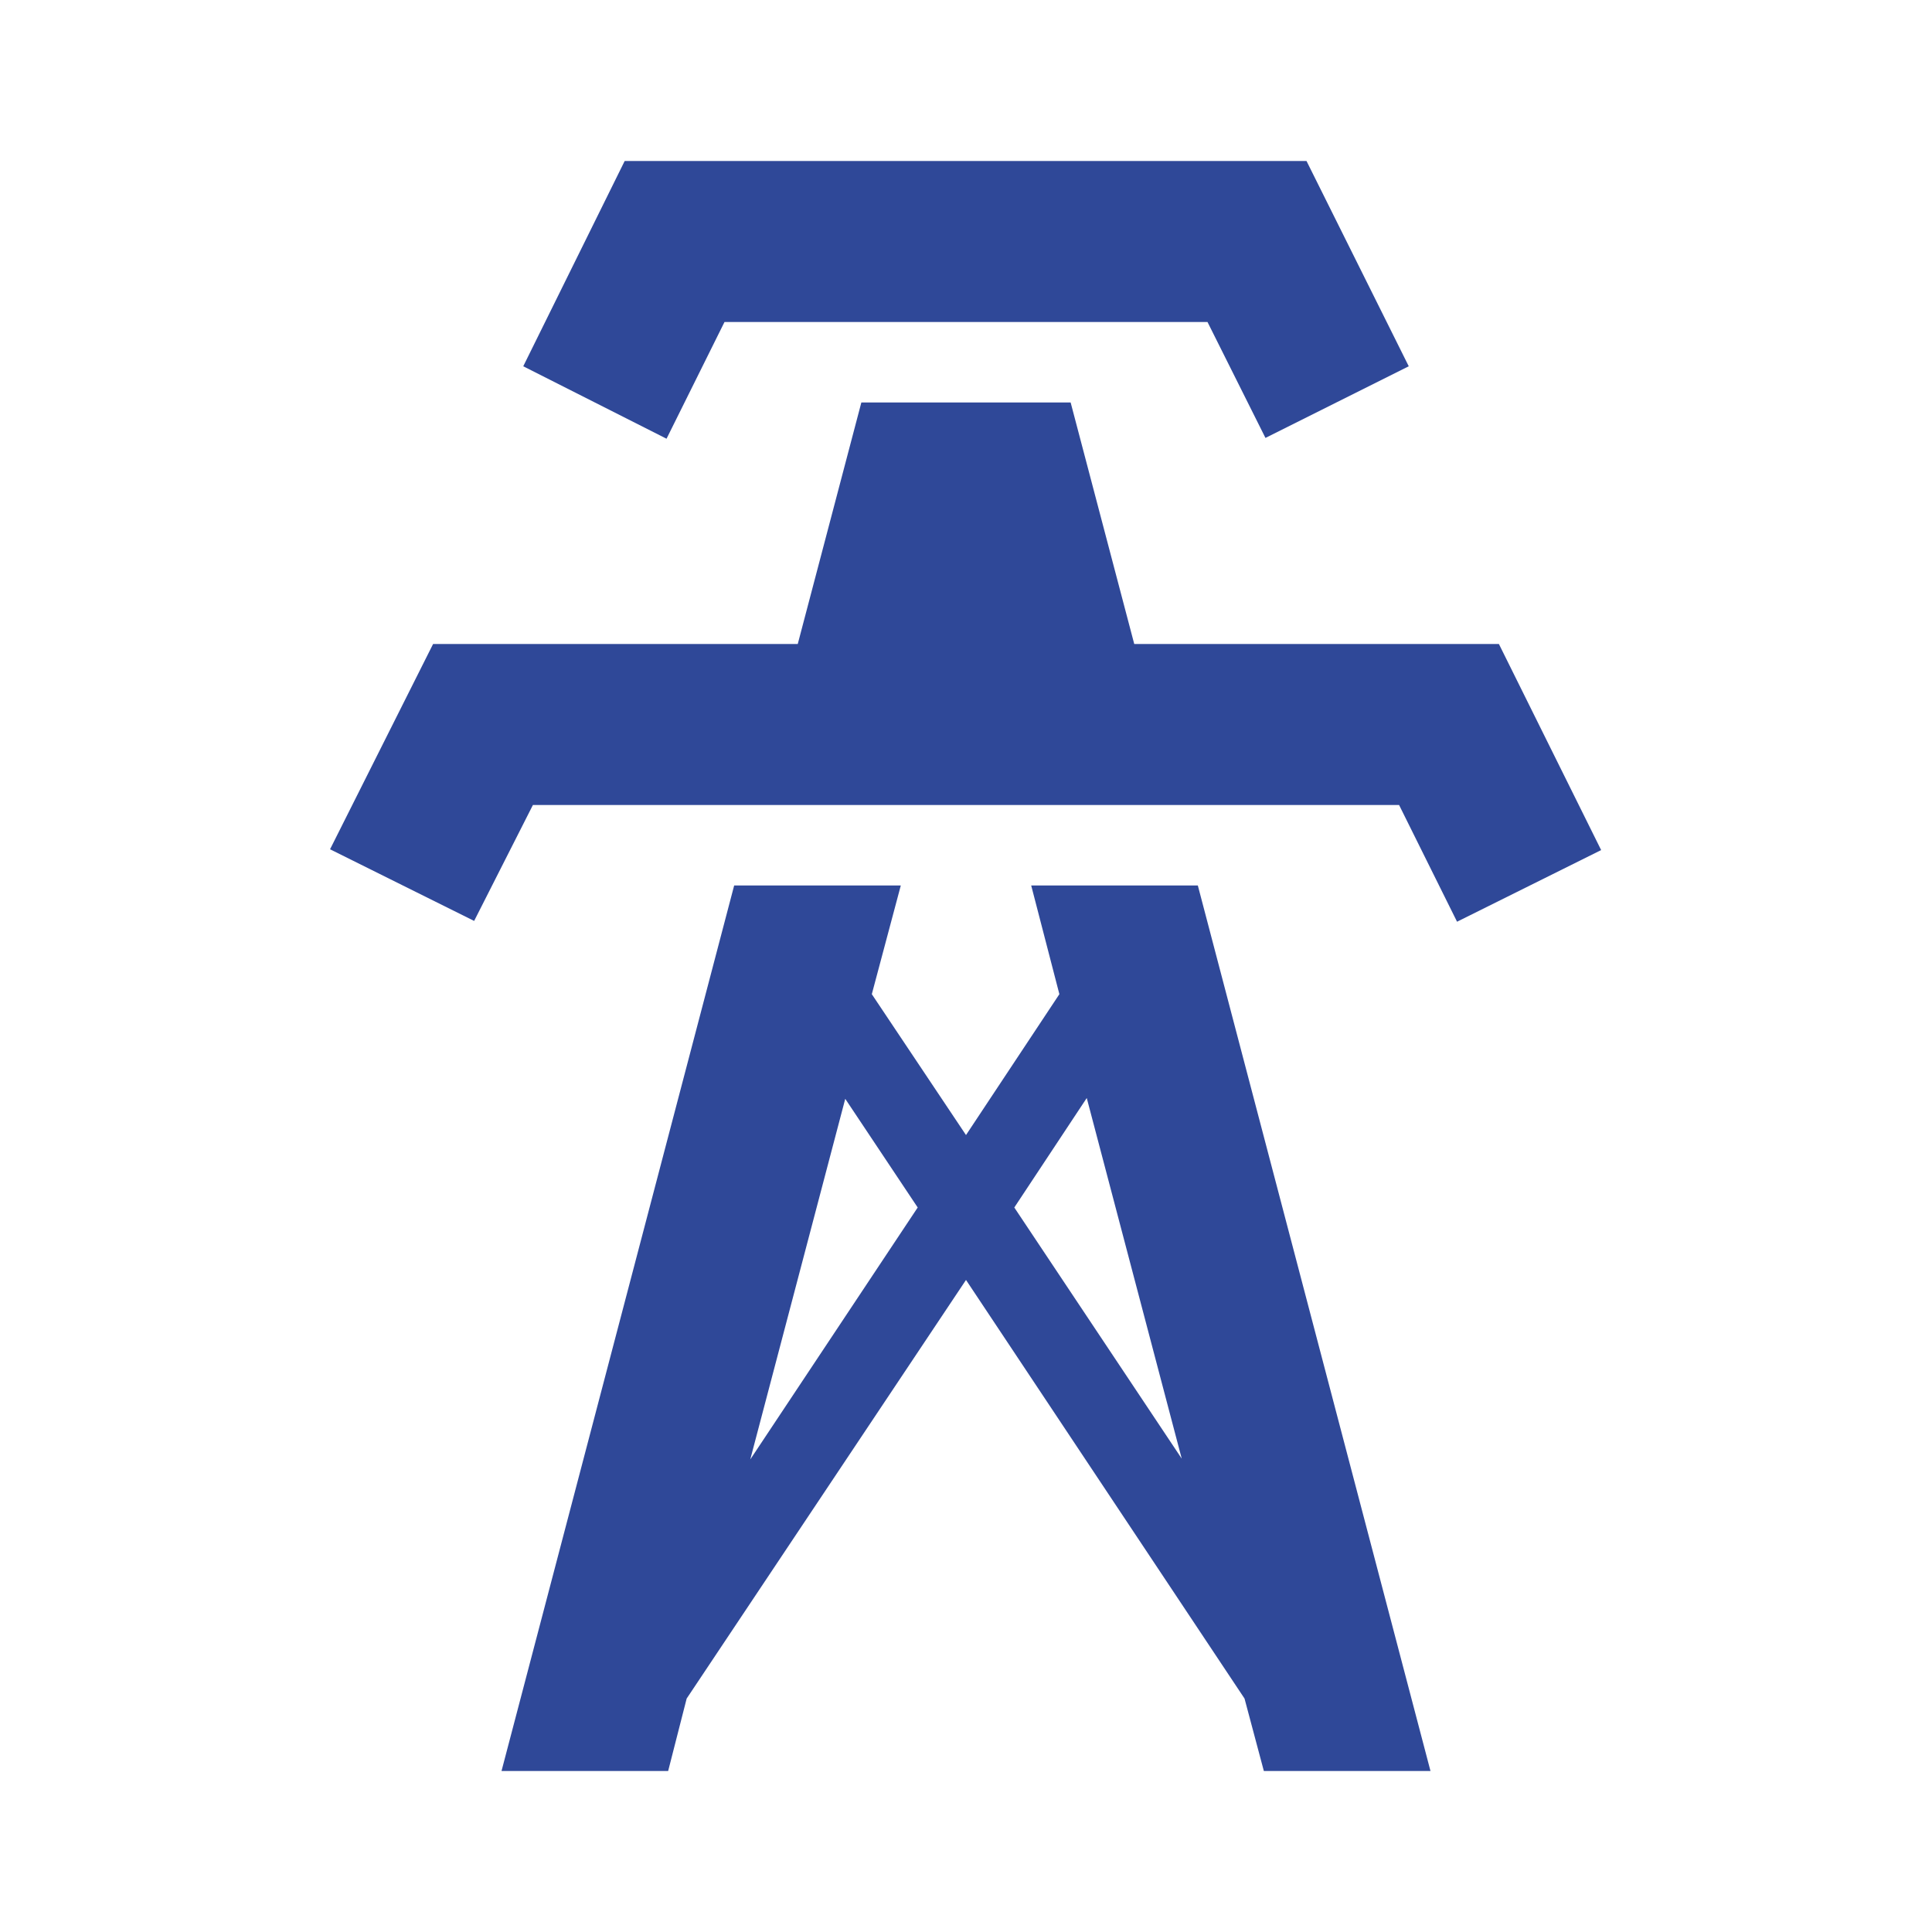 <?xml version="1.0" encoding="UTF-8" standalone="no"?>
<svg
   viewBox="0 0 24 24"
   fill="#2f4898"
   version="1.1"
   id="svg753"
   sodipodi:docname="TINA.svg"
   inkscape:version="1.2.2 (732a01da63, 2022-12-09)"
   xmlns:inkscape="http://www.inkscape.org/namespaces/inkscape"
   xmlns:sodipodi="http://sodipodi.sourceforge.net/DTD/sodipodi-0.dtd"
   xmlns="http://www.w3.org/2000/svg"
   xmlns:svg="http://www.w3.org/2000/svg">
  <defs
     id="defs757" />
  <sodipodi:namedview
     id="namedview755"
     pagecolor="#ffffff"
     bordercolor="#666666"
     borderopacity="1.0"
     inkscape:showpageshadow="2"
     inkscape:pageopacity="0.0"
     inkscape:pagecheckerboard="0"
     inkscape:deskcolor="#d1d1d1"
     showgrid="true"
     inkscape:zoom="36.541667"
     inkscape:cx="12"
     inkscape:cy="9.8244014"
     inkscape:window-width="1828"
     inkscape:window-height="1057"
     inkscape:window-x="1912"
     inkscape:window-y="-8"
     inkscape:window-maximized="1"
     inkscape:current-layer="svg753">
    <inkscape:grid
       type="xygrid"
       id="grid876" />
  </sodipodi:namedview>
  <path
     d="M8.28,5.45L6.5,4.55L7.76,2H16.23L17.5,4.55L15.72,5.44L15,4H9L8.28,5.45M18.62,8H14.09L13.3,5H10.7L9.91,8H5.38L4.1,10.55L5.89,11.44L6.62,10H17.38L18.1,11.45L19.89,10.56L18.62,8M17.77,22H15.7L15.46,21.1L12,15.9L8.53,21.1L8.3,22H6.23L9.12,11H11.19L10.83,12.35L12,14.1L13.16,12.35L12.81,11H14.88L17.77,22M11.4,15L10.5,13.65L9.32,18.13L11.4,15M14.68,18.12L13.5,13.64L12.6,15L14.68,18.12Z"
     id="path751" />
</svg>
